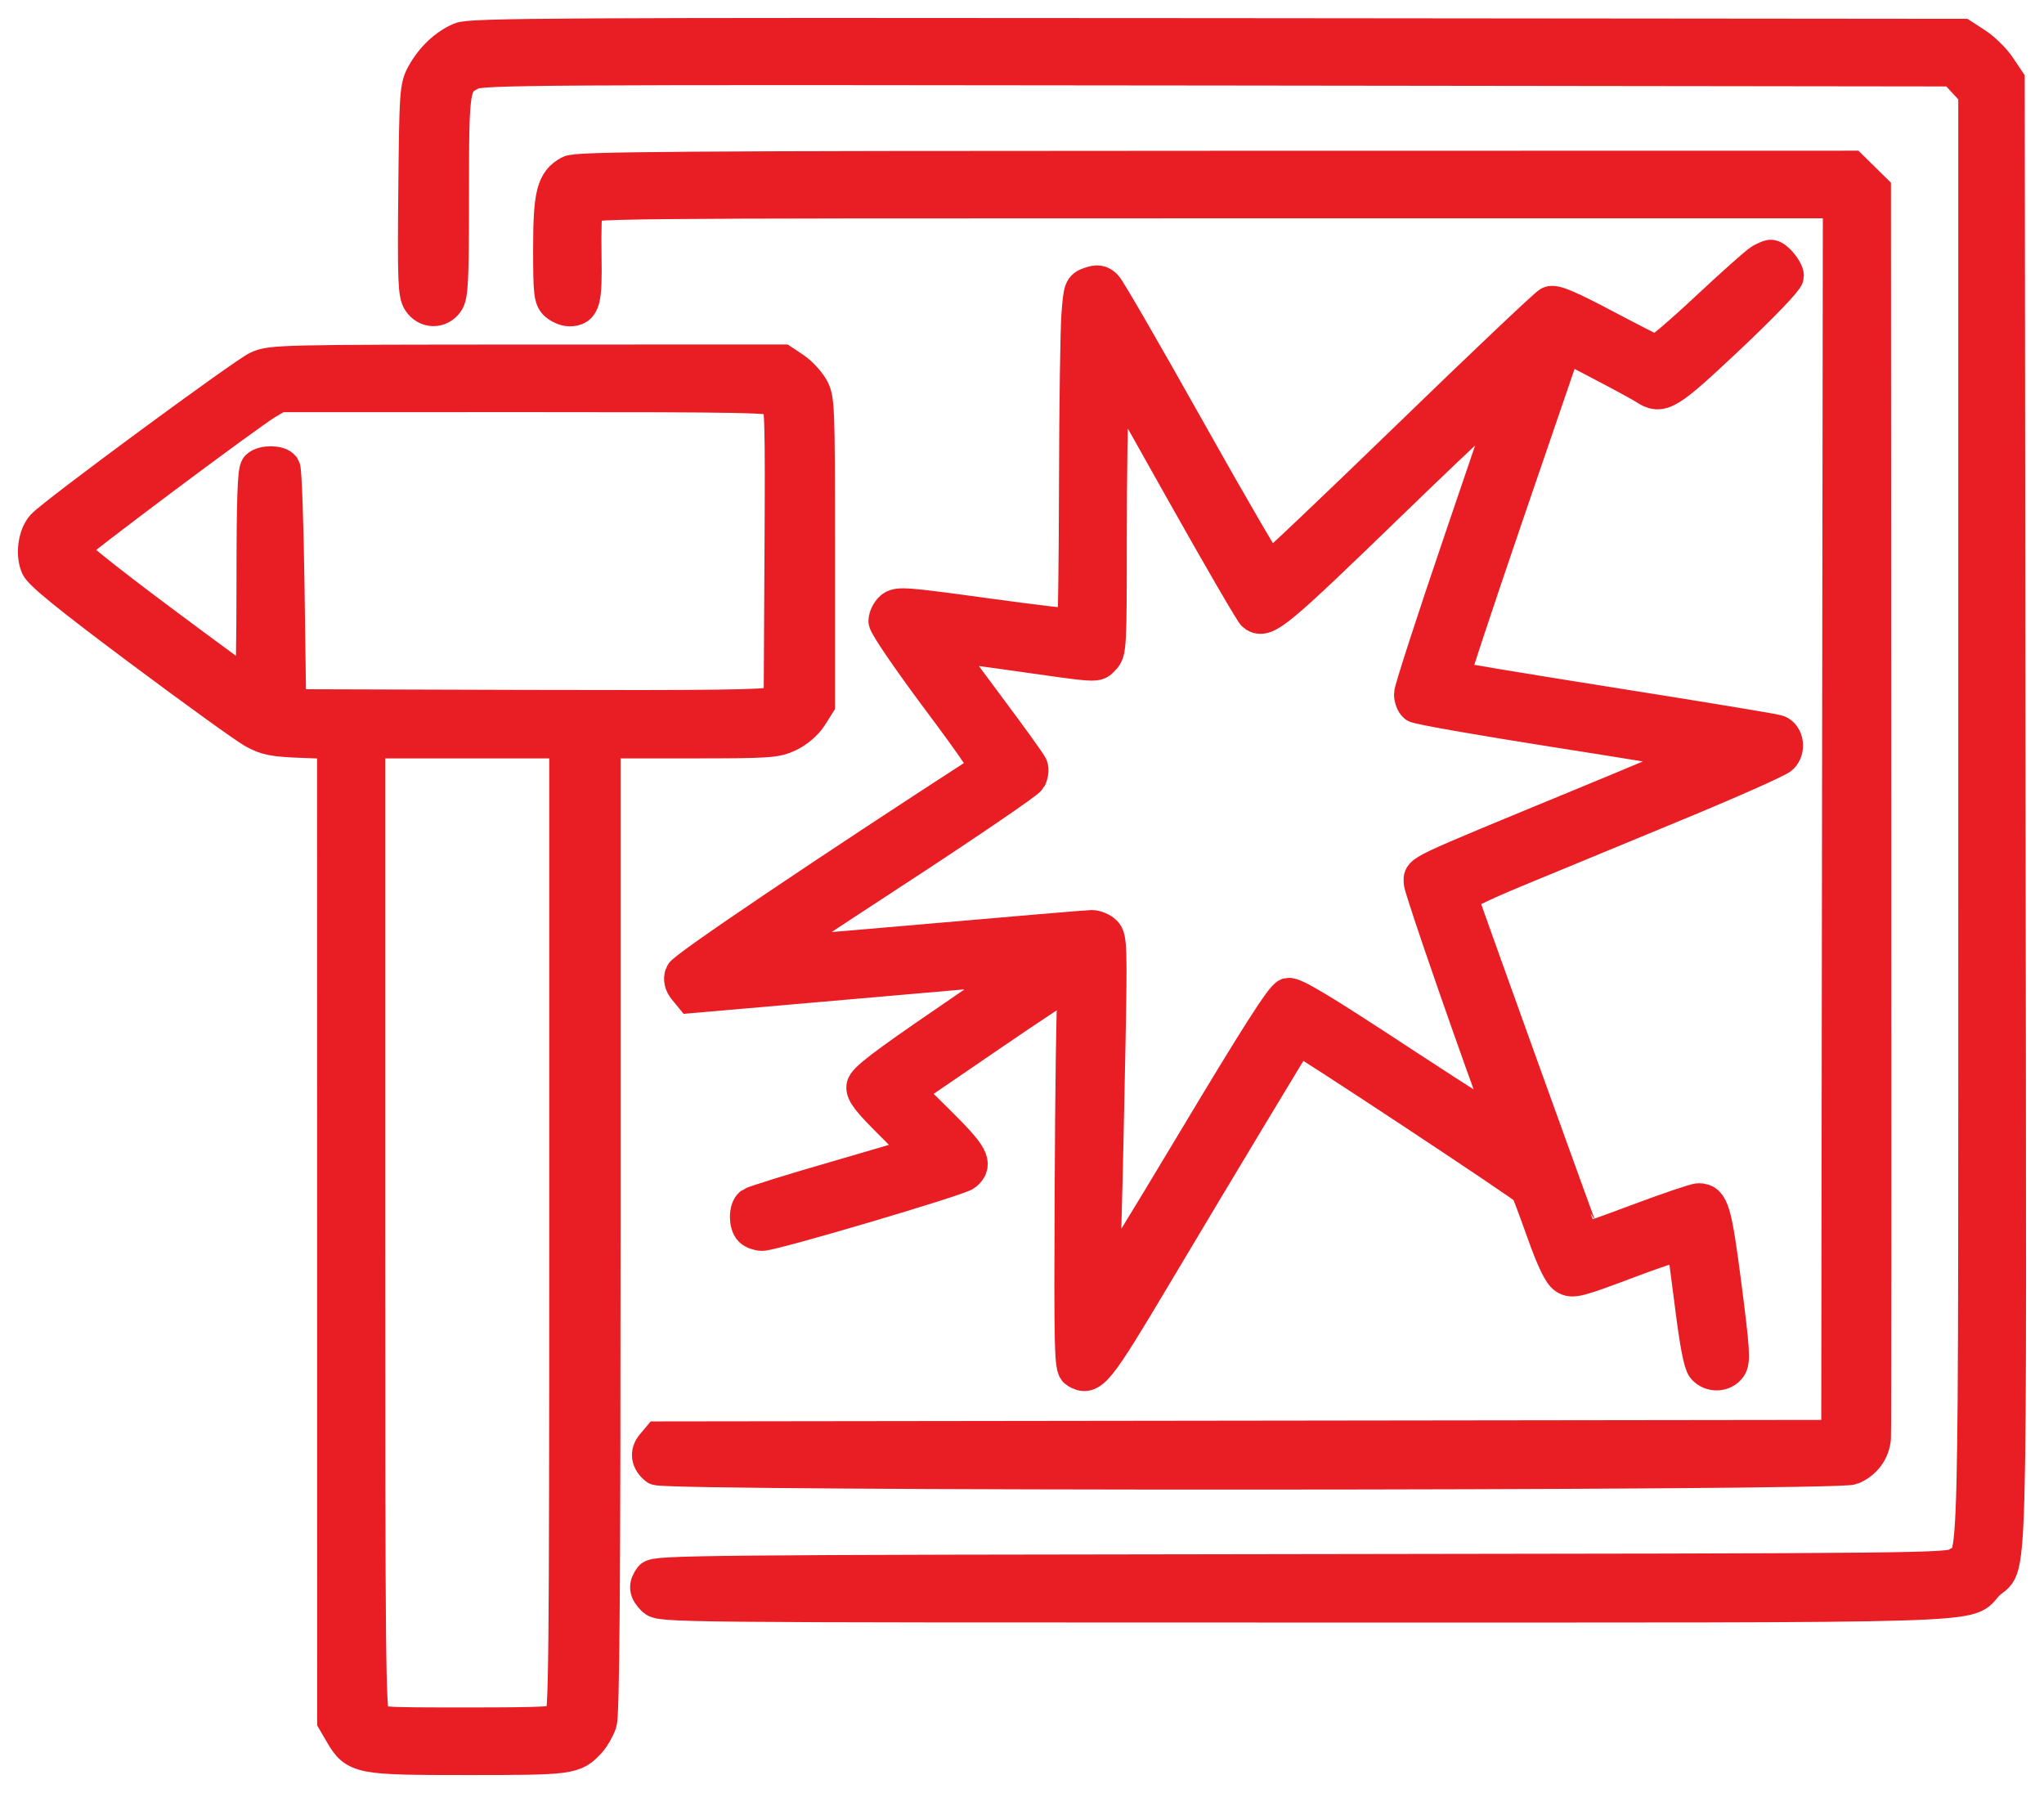 <svg width="57" height="50" viewBox="0 0 57 50" fill="none" xmlns="http://www.w3.org/2000/svg">
<path fill-rule="evenodd" clip-rule="evenodd" d="M12.849 1.122C12.44 1.297 12.072 1.646 11.829 2.088C11.644 2.427 11.634 2.569 11.607 5.307C11.583 7.804 11.597 8.198 11.722 8.385C11.903 8.658 12.252 8.666 12.439 8.403C12.559 8.235 12.579 7.799 12.579 5.431C12.579 2.365 12.591 2.294 13.134 2.013C13.417 1.867 14.586 1.86 33.964 1.885L54.494 1.911L54.801 2.242L55.109 2.573V22.779C55.109 44.858 55.148 43.281 54.597 43.649C54.352 43.812 53.856 43.818 36.317 43.839C19.493 43.859 18.282 43.871 18.177 44.011C18.019 44.222 18.036 44.365 18.244 44.57C18.423 44.746 18.544 44.747 36.301 44.747C56.165 44.747 54.772 44.791 55.393 44.152C56.071 43.455 56.012 45.576 55.986 22.75L55.963 2.252L55.715 1.883C55.579 1.68 55.299 1.404 55.093 1.269L54.718 1.025L33.941 1.006C15.524 0.989 13.128 1.002 12.849 1.122ZM15.896 4.835C15.457 5.07 15.367 5.429 15.367 6.938C15.367 8.151 15.385 8.323 15.531 8.453C15.622 8.534 15.778 8.6 15.88 8.6C16.242 8.6 16.297 8.398 16.275 7.133C16.264 6.477 16.28 5.861 16.311 5.764C16.368 5.589 16.471 5.588 33.851 5.588H51.333L51.31 22.842L51.288 40.096L34.833 40.117L18.379 40.138L18.226 40.321C18.061 40.517 18.096 40.739 18.319 40.916C18.534 41.087 51.216 41.077 51.632 40.906C51.978 40.763 52.208 40.451 52.233 40.09C52.243 39.947 52.247 32.062 52.241 22.567L52.232 5.304L51.926 5.003L51.62 4.702L33.876 4.705C18.704 4.708 16.097 4.727 15.896 4.835ZM49.12 7.296C49.016 7.355 48.335 7.962 47.606 8.644C46.877 9.326 46.234 9.872 46.177 9.856C46.12 9.84 45.47 9.507 44.732 9.117C43.735 8.59 43.35 8.427 43.227 8.482C43.137 8.522 41.356 10.21 39.27 12.232C37.184 14.255 35.439 15.909 35.393 15.909C35.346 15.909 34.329 14.164 33.133 12.032C31.937 9.899 30.89 8.087 30.806 8.005C30.688 7.888 30.602 7.874 30.407 7.942C30.168 8.024 30.155 8.059 30.099 8.779C30.067 9.192 30.037 11.308 30.032 13.48C30.027 15.653 30.003 17.449 29.98 17.473C29.956 17.496 28.835 17.364 27.49 17.179C25.217 16.866 25.032 16.853 24.881 16.988C24.791 17.067 24.718 17.217 24.718 17.319C24.718 17.422 25.372 18.381 26.171 19.45C27.31 20.975 27.596 21.411 27.497 21.475C23.136 24.295 19.093 27.022 19.039 27.179C18.994 27.31 19.023 27.435 19.128 27.563L19.283 27.752L21.888 27.525C23.321 27.4 25.42 27.217 26.552 27.118C27.685 27.018 28.624 26.949 28.639 26.964C28.654 26.979 27.646 27.687 26.4 28.538C24.645 29.737 24.127 30.134 24.103 30.297C24.079 30.464 24.248 30.682 24.899 31.327C25.354 31.776 25.691 32.163 25.649 32.185C25.607 32.208 24.561 32.519 23.324 32.876C22.088 33.233 21.026 33.563 20.964 33.61C20.821 33.718 20.818 34.136 20.959 34.275C21.019 34.334 21.15 34.382 21.252 34.382C21.558 34.382 26.729 32.854 26.898 32.713C27.2 32.462 27.079 32.237 26.155 31.324L25.255 30.433L27.549 28.864C28.81 28 29.886 27.294 29.939 27.294C30.002 27.294 30.018 27.455 29.985 27.759C29.957 28.015 29.923 30.452 29.911 33.175C29.89 37.627 29.902 38.136 30.031 38.216C30.413 38.455 30.559 38.273 32.178 35.556C33.963 32.561 36.137 28.948 36.184 28.902C36.222 28.864 42.546 33.042 42.617 33.152C42.645 33.196 42.847 33.735 43.066 34.35C43.342 35.122 43.527 35.508 43.665 35.597C43.849 35.717 43.984 35.682 45.401 35.149C46.417 34.767 46.949 34.606 46.971 34.675C46.989 34.733 47.093 35.498 47.203 36.375C47.335 37.438 47.446 38.021 47.538 38.125C47.719 38.331 48.056 38.321 48.21 38.105C48.317 37.954 48.297 37.647 48.068 35.868C47.797 33.768 47.717 33.496 47.371 33.496C47.284 33.496 46.532 33.751 45.699 34.063C44.866 34.375 44.175 34.622 44.163 34.611C44.137 34.586 40.746 25.169 40.706 25.011C40.688 24.939 41.27 24.653 42.296 24.229C43.186 23.86 45.169 23.041 46.702 22.407C48.235 21.774 49.566 21.182 49.659 21.093C49.856 20.904 49.803 20.525 49.568 20.435C49.486 20.404 47.416 20.062 44.968 19.675C42.521 19.288 40.499 18.952 40.477 18.93C40.454 18.907 41.153 16.794 42.03 14.232L43.625 9.575L44.669 10.121C45.243 10.421 45.793 10.72 45.89 10.785C46.33 11.078 46.49 10.98 48.188 9.381C49.119 8.503 49.804 7.79 49.804 7.697C49.804 7.537 49.505 7.18 49.377 7.185C49.34 7.187 49.224 7.237 49.12 7.296ZM7.211 10.279C6.832 10.448 1.526 14.358 1.224 14.691C1.005 14.931 0.932 15.448 1.07 15.776C1.152 15.97 1.94 16.61 3.93 18.096C5.442 19.225 6.863 20.25 7.089 20.375C7.437 20.567 7.638 20.606 8.421 20.635L9.342 20.669L9.344 34.325L9.345 47.981L9.546 48.326C9.928 48.982 10.023 49 13.055 49C15.919 49 16.004 48.989 16.411 48.543C16.515 48.429 16.647 48.2 16.703 48.034C16.778 47.814 16.805 44.082 16.805 34.191V20.649H19.205C21.448 20.649 21.629 20.637 21.989 20.466C22.215 20.358 22.458 20.148 22.579 19.956L22.785 19.63V15.378C22.785 11.247 22.779 11.116 22.6 10.815C22.498 10.645 22.28 10.415 22.115 10.306L21.814 10.106L14.701 10.108C7.899 10.11 7.573 10.117 7.211 10.279ZM34.999 17.126C35.304 17.317 35.564 17.1 38.872 13.896C40.897 11.935 42.248 10.688 42.207 10.818C42.169 10.938 41.516 12.861 40.756 15.092C39.996 17.323 39.374 19.242 39.374 19.356C39.374 19.471 39.425 19.605 39.486 19.655C39.548 19.705 41.278 20.009 43.33 20.331C45.383 20.653 47.179 20.947 47.323 20.983C47.551 21.041 47.149 21.23 44.176 22.457C39.386 24.434 39.644 24.312 39.644 24.602C39.644 24.779 41.328 29.627 42.052 31.534C42.078 31.6 40.752 30.769 39.108 29.688C36.855 28.207 36.07 27.734 35.924 27.77C35.783 27.805 35.083 28.899 33.311 31.857C31.98 34.079 30.852 35.92 30.805 35.948C30.752 35.98 30.741 35.272 30.775 34.061C30.806 32.995 30.855 30.784 30.886 29.148C30.937 26.435 30.929 26.161 30.791 26.025C30.707 25.943 30.551 25.877 30.444 25.878C30.336 25.879 28.245 26.055 25.797 26.27C23.349 26.484 21.337 26.65 21.326 26.639C21.315 26.628 22.945 25.549 24.948 24.242C26.952 22.934 28.633 21.787 28.685 21.693C28.736 21.598 28.754 21.459 28.724 21.384C28.695 21.309 28.121 20.513 27.448 19.615C26.775 18.718 26.239 17.97 26.258 17.953C26.276 17.937 27.06 18.032 28 18.165C30.761 18.557 30.543 18.542 30.744 18.344C30.915 18.175 30.922 18.041 30.922 15.045C30.923 13.328 30.949 11.534 30.981 11.058L31.039 10.194L32.967 13.628C34.028 15.516 34.942 17.09 34.999 17.126ZM21.7 11.132C21.826 11.257 21.84 11.735 21.819 15.404L21.796 19.536L21.571 19.648C21.395 19.734 19.881 19.754 14.692 19.739L8.039 19.719L7.994 16.441C7.969 14.638 7.916 13.113 7.876 13.052C7.783 12.911 7.344 12.908 7.202 13.047C7.123 13.126 7.095 13.947 7.095 16.193C7.095 17.864 7.072 19.232 7.044 19.232C7.016 19.232 5.844 18.374 4.44 17.326C2.887 16.167 1.905 15.377 1.933 15.31C1.987 15.186 6.913 11.498 7.432 11.193L7.769 10.995L14.664 10.993C20.831 10.992 21.573 11.007 21.7 11.132ZM15.816 34.242C15.816 46.482 15.802 47.849 15.675 47.975C15.553 48.095 15.186 48.114 13.028 48.114C10.54 48.114 10.521 48.113 10.382 47.917C10.256 47.741 10.242 46.292 10.242 34.185V20.649H13.029H15.816V34.242Z" fill="#E91E24" stroke="#E91E24"/>
</svg>
